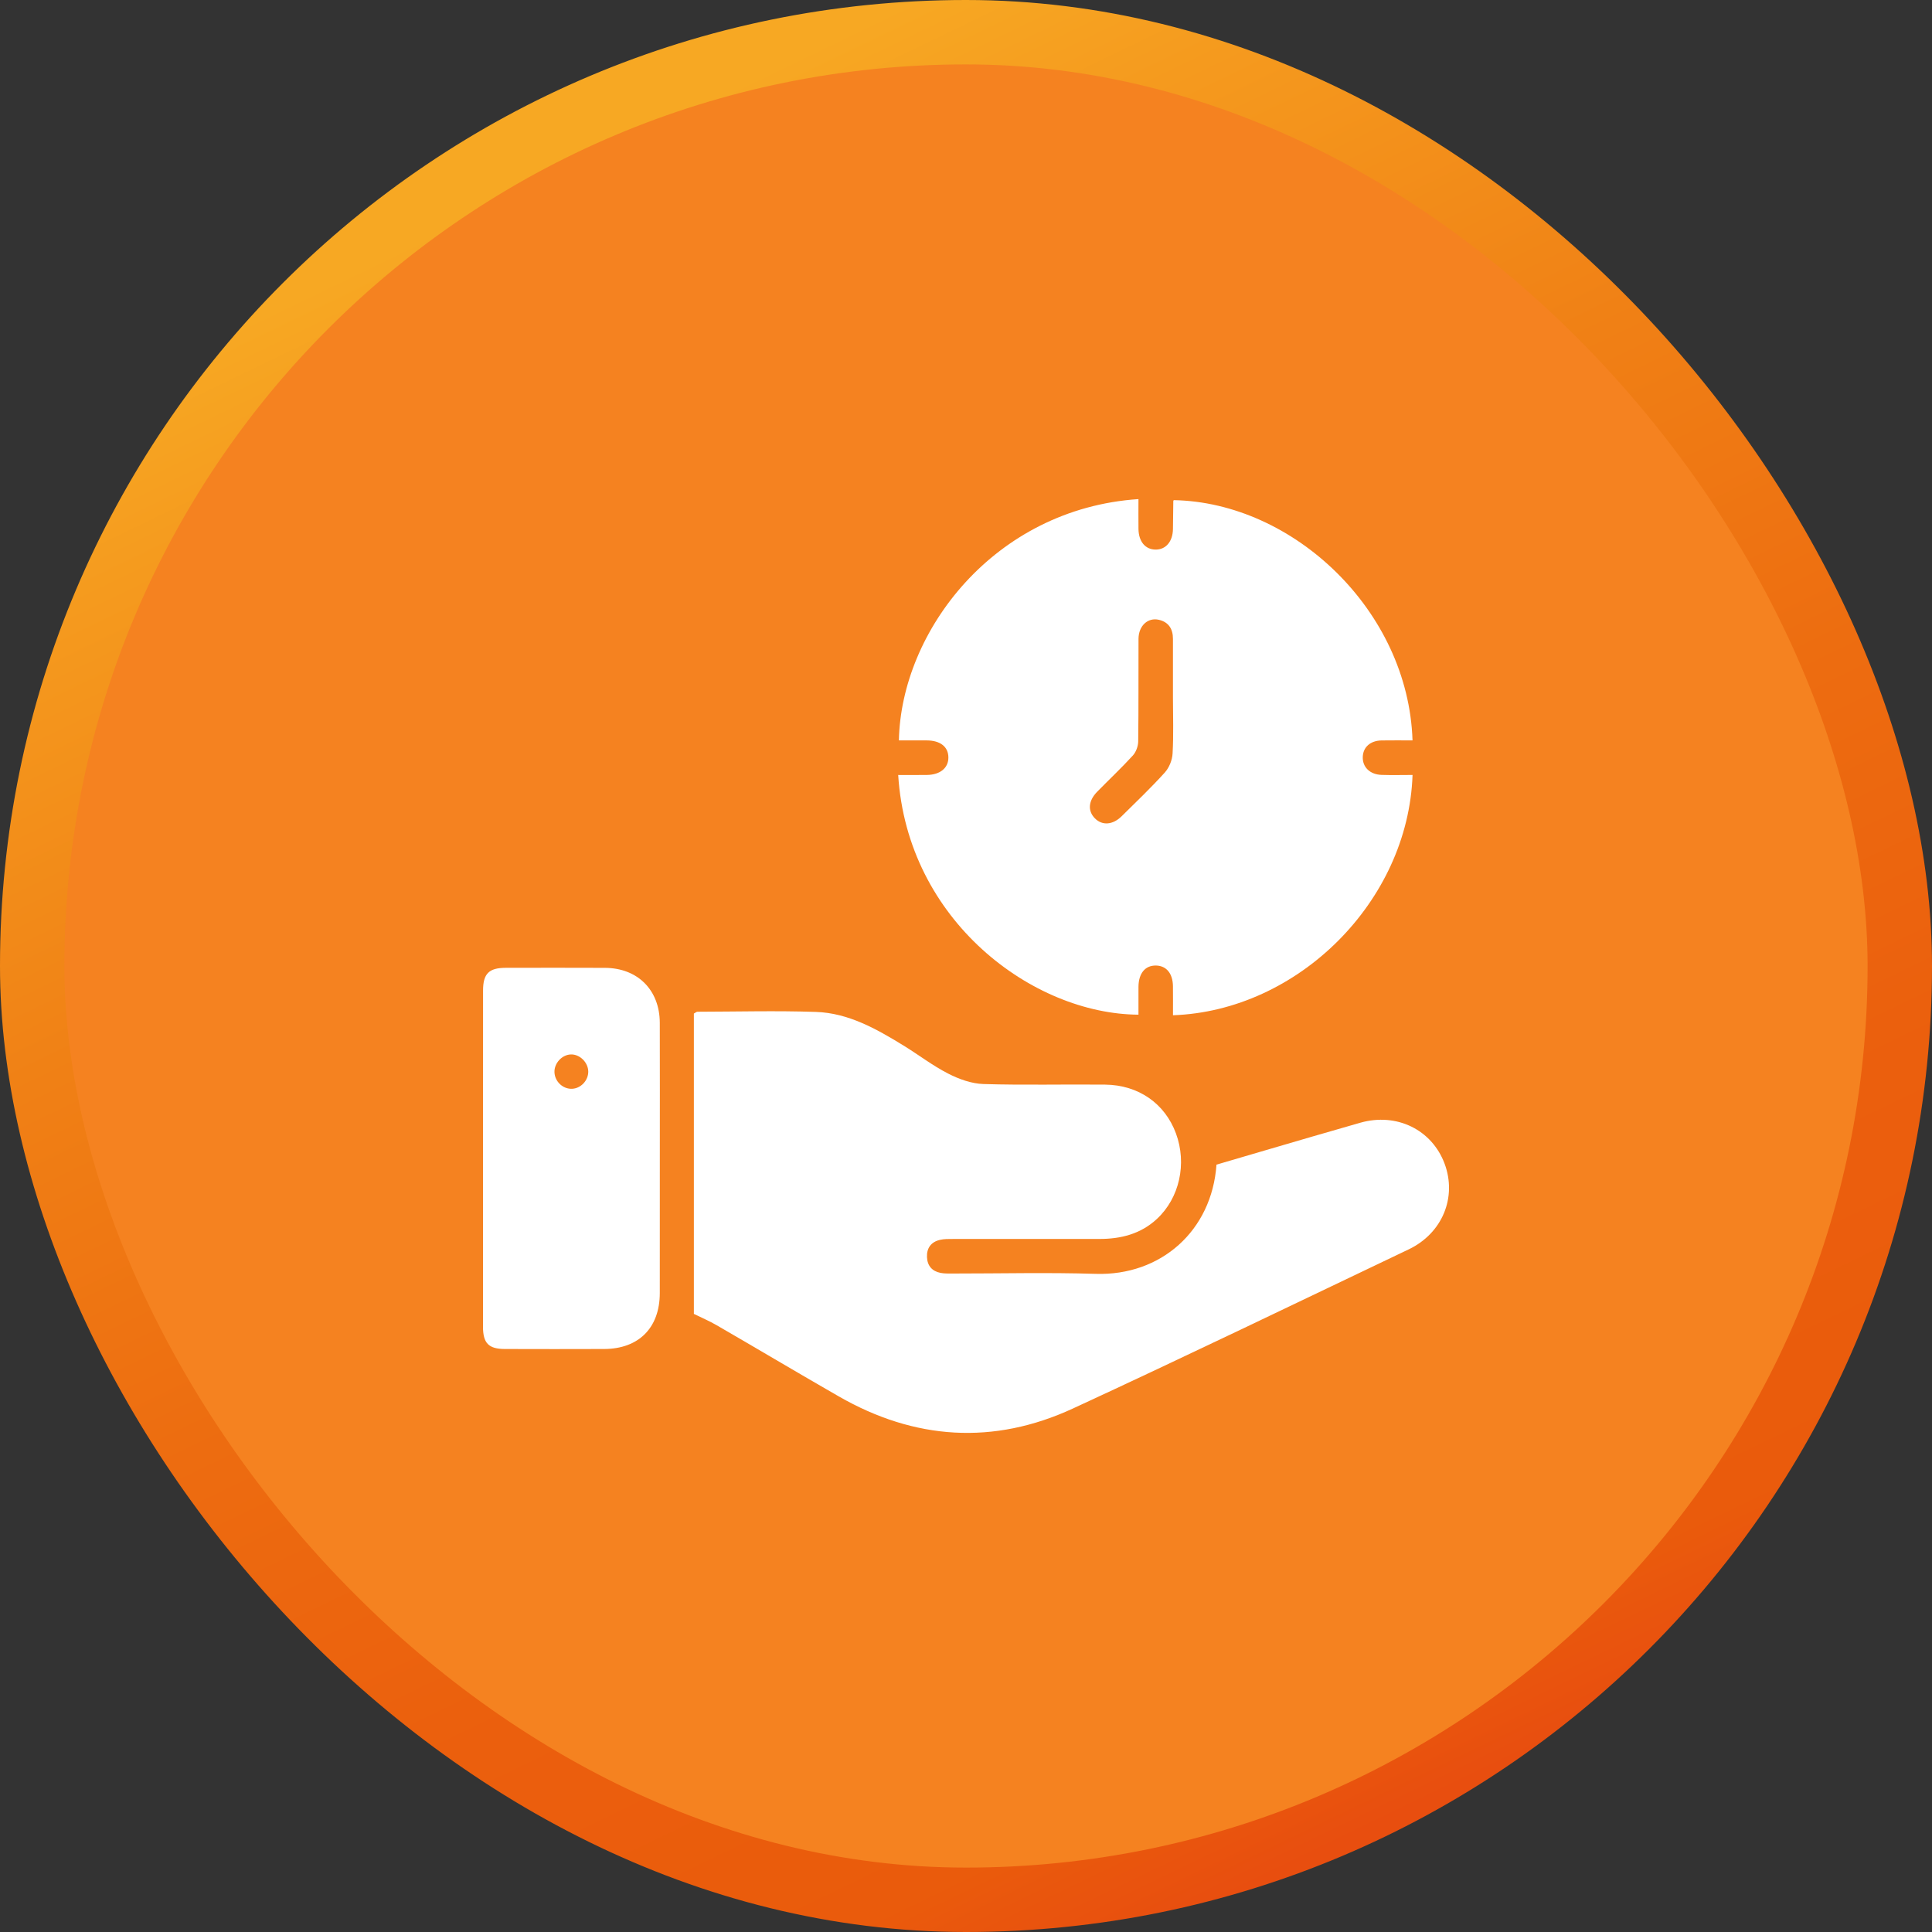 <svg xmlns="http://www.w3.org/2000/svg" width="120" height="120" viewBox="0 0 120 120" fill="none"><rect x="0" y="0" width="120" height="120" fill="#333333" stroke="none"/><rect x="2" y="2" width="116" height="116" rx="58" fill="#F58220" stroke="url(#paint0_linear_501_2988)" stroke-width="4"></rect><g clip-path="url(#clip0_501_2988)"><path d="M87.734 45.988C87.092 45.988 86.452 45.979 85.811 45.99C85.112 46.004 84.663 46.408 84.644 47.016C84.624 47.646 85.087 48.105 85.808 48.13C86.45 48.152 87.092 48.134 87.736 48.134C87.466 56.004 80.607 62.79 72.856 63.059C72.856 62.46 72.861 61.861 72.854 61.261C72.845 60.463 72.448 59.984 71.801 59.971C71.13 59.959 70.721 60.452 70.713 61.29C70.708 61.868 70.712 62.446 70.712 63.023C64.15 62.988 56.351 57.188 55.789 48.136C56.386 48.136 56.98 48.141 57.574 48.134C58.397 48.123 58.912 47.698 58.906 47.043C58.901 46.383 58.406 45.992 57.558 45.988C56.982 45.984 56.406 45.988 55.832 45.988C55.966 39.213 61.743 31.599 70.712 31C70.712 31.619 70.706 32.234 70.713 32.85C70.722 33.634 71.134 34.129 71.772 34.136C72.409 34.142 72.838 33.643 72.854 32.868C72.865 32.286 72.867 31.705 72.876 31.124C72.876 31.104 72.895 31.084 72.904 31.065C80.332 31.199 87.473 37.924 87.734 45.988ZM72.854 43.311C72.854 42.102 72.853 40.894 72.854 39.685C72.856 39.071 72.591 38.642 71.985 38.498C71.298 38.335 70.721 38.868 70.715 39.674C70.705 41.8 70.724 43.928 70.696 46.054C70.692 46.35 70.56 46.711 70.363 46.926C69.655 47.702 68.888 48.421 68.153 49.171C67.594 49.74 67.548 50.363 68.006 50.829C68.455 51.285 69.109 51.247 69.662 50.704C70.57 49.81 71.492 48.927 72.346 47.985C72.618 47.685 72.809 47.212 72.831 46.806C72.897 45.64 72.856 44.474 72.854 43.311Z" fill="white"></path><path d="M43.098 81.608C43.098 75.376 43.098 69.157 43.098 62.954C43.205 62.897 43.26 62.841 43.316 62.841C45.77 62.836 48.225 62.769 50.677 62.852C52.698 62.92 54.431 63.905 56.114 64.937C57.046 65.509 57.92 66.186 58.888 66.681C59.558 67.025 60.34 67.307 61.08 67.331C63.598 67.409 66.122 67.341 68.644 67.368C70.722 67.391 72.356 68.547 73.04 70.397C73.733 72.276 73.263 74.406 71.856 75.712C70.847 76.648 69.618 76.955 68.281 76.954C65.246 76.95 62.212 76.952 59.177 76.955C58.911 76.955 58.636 76.95 58.38 77.011C57.829 77.14 57.552 77.521 57.577 78.086C57.6 78.622 57.897 78.96 58.421 79.062C58.659 79.109 58.909 79.101 59.154 79.101C62.121 79.103 65.092 79.028 68.055 79.121C72.106 79.25 75.27 76.446 75.558 72.338C76.547 72.048 77.564 71.746 78.584 71.45C80.551 70.876 82.516 70.295 84.489 69.735C86.746 69.094 88.933 70.164 89.724 72.272C90.505 74.359 89.595 76.6 87.492 77.603C80.551 80.914 73.626 84.258 66.646 87.483C61.708 89.765 56.815 89.44 52.095 86.731C49.561 85.276 47.05 83.781 44.521 82.317C44.065 82.051 43.575 81.845 43.098 81.608Z" fill="white"></path><path d="M40.983 71.99C40.983 74.766 40.986 77.542 40.981 80.317C40.977 82.474 39.674 83.782 37.52 83.789C35.467 83.797 33.414 83.795 31.361 83.789C30.349 83.786 30.002 83.431 30 82.41C30.002 75.448 30.002 68.486 30.004 61.524C30.004 60.476 30.367 60.115 31.413 60.113C33.466 60.11 35.519 60.106 37.572 60.115C39.606 60.124 40.974 61.491 40.981 63.528C40.99 66.349 40.983 69.169 40.983 71.99ZM35.464 65.493C34.906 65.507 34.414 66.04 34.439 66.605C34.464 67.186 34.974 67.658 35.544 67.626C36.086 67.596 36.542 67.106 36.538 66.558C36.533 65.991 36.016 65.478 35.464 65.493Z" fill="white"></path></g><defs><linearGradient id="paint0_linear_501_2988" x1="37.31" y1="9.3" x2="87.235" y2="112.525" gradientUnits="userSpaceOnUse"><stop stop-color="#F7A823"></stop><stop offset="0.099" stop-color="#F59A1E"></stop><stop offset="0.324" stop-color="#F08015"></stop><stop offset="0.541" stop-color="#ED6C10"></stop><stop offset="0.747" stop-color="#EB5F0D"></stop><stop offset="0.927" stop-color="#EA5B0C"></stop><stop offset="1" stop-color="#E84E0F"></stop></linearGradient><clipPath id="clip0_501_2988"><rect width="60" height="60" fill="white" transform="translate(30 30)"></rect></clipPath></defs></svg>